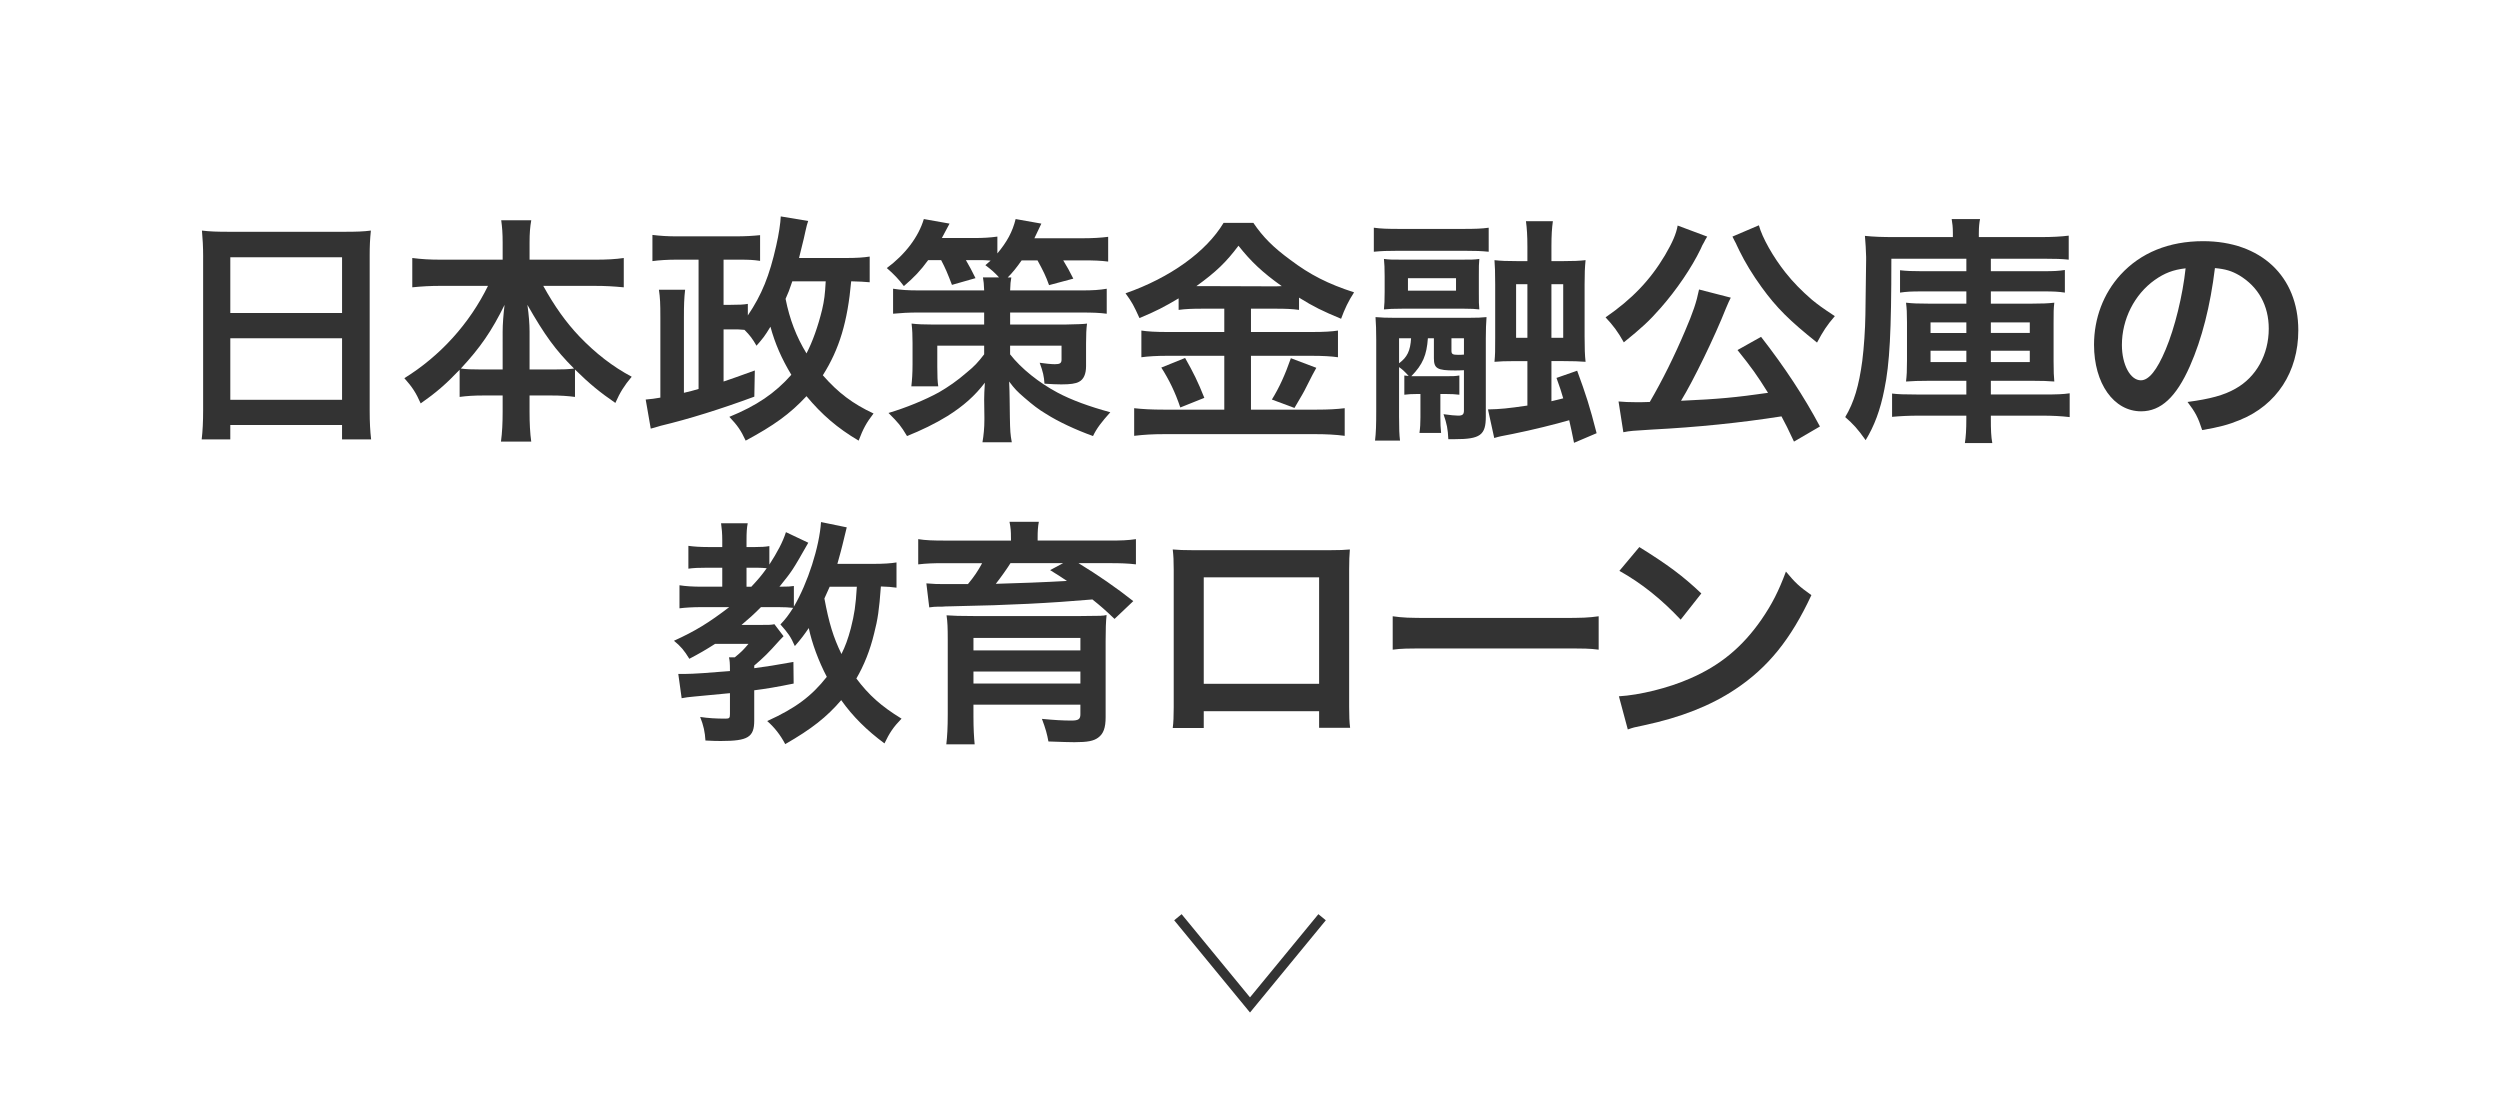 <?xml version="1.0" encoding="utf-8"?>
<!-- Generator: Adobe Illustrator 23.0.2, SVG Export Plug-In . SVG Version: 6.00 Build 0)  -->
<svg version="1.1" id="レイヤー_1" xmlns="http://www.w3.org/2000/svg" xmlns:xlink="http://www.w3.org/1999/xlink" x="0px"
	 y="0px" width="260px" height="115px" viewBox="0 0 260 115" style="enable-background:new 0 0 260 115;" xml:space="preserve">
<style type="text/css">
	.st0{fill:none;stroke:#333333;stroke-miterlimit:10;}
	.st1{fill:#333333;}
</style>
<polyline class="st0" points="137.498,95.392 130,104.514 122.502,95.392 "/>
<g>
	<path class="st1" d="M21.127,26.655c0-0.975-0.05-1.85-0.125-2.675c0.8,0.1,1.624,0.125,2.774,0.125h12.097
		c1.175,0,1.949-0.025,2.699-0.125c-0.1,0.95-0.125,1.675-0.125,2.55v16.146c0,1.3,0.05,2.125,0.15,3.024
		h-3.024v-1.5h-11.622v1.5h-2.975c0.101-0.85,0.15-1.849,0.15-3.024V26.655z M23.952,32.554h11.622
		v-5.799h-11.622V32.554z M23.952,41.577h11.622v-6.399h-11.622V41.577z"/>
	<path class="st1" d="M45.852,29.73c-1.1,0-1.949,0.05-2.974,0.15v-3.049c0.975,0.125,1.799,0.175,2.974,0.175
		h6.424v-1.774c0-0.975-0.05-1.6-0.15-2.325h3.125c-0.125,0.7-0.176,1.375-0.176,2.3v1.8h6.773
		c1.25,0,2.175-0.05,3.024-0.175v3.049c-1.1-0.1-1.85-0.15-3.024-0.15h-5.349
		c1.175,2.124,2.35,3.774,3.749,5.249c1.7,1.774,3.475,3.149,5.449,4.199c-0.775,0.925-1.2,1.6-1.7,2.725
		c-1.6-1.1-2.674-1.975-4.198-3.474v2.849c-0.775-0.1-1.475-0.15-2.5-0.15h-2.225v1.7
		c0,1.175,0.051,2.224,0.176,3.099h-3.149c0.125-0.925,0.175-1.925,0.175-3.099v-1.7h-1.975
		c-1.024,0-1.75,0.05-2.499,0.15v-2.824c-1.425,1.5-2.475,2.399-4.05,3.499c-0.499-1.125-0.874-1.7-1.699-2.624
		c3.749-2.324,6.773-5.674,8.698-9.598H45.852z M52.276,34.503c0-0.775,0.075-1.774,0.2-2.799
		c-1.325,2.7-2.524,4.449-4.549,6.624c0.574,0.075,1.074,0.1,2.224,0.1h2.125V34.503z M57.5,38.428
		c1.149,0,1.6-0.025,2.199-0.1c-1.949-1.95-3.049-3.474-4.849-6.624c0.15,1.025,0.225,2.025,0.225,2.774
		v3.949H57.5z"/>
	<path class="st1" d="M90.448,29.355c-0.55-0.05-1-0.075-1.925-0.1c-0.375,4.199-1.225,7.048-2.949,9.773
		c1.6,1.825,3.124,2.974,5.273,3.974c-0.75,0.975-1.074,1.575-1.55,2.824
		c-2.199-1.3-3.823-2.699-5.423-4.624c-1.75,1.875-3.399,3.049-6.324,4.624
		c-0.499-1.075-0.85-1.575-1.699-2.474c2.824-1.15,4.749-2.449,6.448-4.374c-1-1.65-1.699-3.249-2.174-4.999
		c-0.601,1-0.775,1.2-1.45,1.975c-0.4-0.7-0.675-1.075-1.25-1.649c-0.449-0.05-0.725-0.05-1.499-0.05h-0.675
		v5.424c0.824-0.275,1.449-0.5,3.249-1.15l-0.05,2.724c-3.524,1.3-6.799,2.324-9.723,3.024
		c-0.226,0.075-0.275,0.075-0.675,0.2c-0.2,0.05-0.2,0.05-0.375,0.1l-0.525-3.024
		c0.7-0.075,0.851-0.075,1.525-0.2v-8.323c0-1.475-0.025-2.049-0.15-2.899h2.725
		c-0.101,0.9-0.125,1.55-0.125,2.874v7.848c0.75-0.175,0.925-0.225,1.524-0.4v-13.447h-2.35
		c-0.8,0-1.725,0.05-2.449,0.15v-2.724c0.825,0.1,1.55,0.15,2.574,0.15h6.023
		c1.1,0,1.85-0.05,2.6-0.125v2.674c-0.675-0.1-1.175-0.125-2.1-0.125h-1.699v4.699h0.675
		c1,0,1.399-0.025,1.85-0.1v1.2c1.449-2.149,2.249-4.124,2.949-7.248c0.274-1.175,0.45-2.399,0.475-3.049
		l2.85,0.475c-0.125,0.375-0.15,0.475-0.275,1.025c-0.125,0.6-0.125,0.6-0.675,2.825h4.874
		c1.1,0,1.85-0.05,2.475-0.15V29.355z M82.4,29.255c-0.301,0.9-0.426,1.225-0.7,1.825
		c0.425,2.15,1.125,3.949,2.175,5.674c0.624-1.2,1.199-2.799,1.624-4.549c0.226-0.975,0.3-1.575,0.375-2.949
		H82.4z"/>
	<path class="st1" d="M96.527,27.055c-0.824,1.125-1.425,1.75-2.524,2.699c-0.524-0.7-1.05-1.25-1.774-1.875
		c1.925-1.425,3.3-3.249,3.85-5.099l2.674,0.475c-0.1,0.175-0.35,0.675-0.8,1.5h3.35
		c0.975,0,1.725-0.05,2.424-0.15v1.75c1-1.2,1.575-2.249,1.899-3.574l2.675,0.475
		c-0.5,1.05-0.5,1.05-0.725,1.524h4.924c1.124,0,1.975-0.05,2.749-0.15v2.574c-0.774-0.1-1.5-0.125-2.624-0.125
		h-2.05c0.375,0.6,0.7,1.2,1.05,1.9l-2.524,0.675c-0.325-0.925-0.625-1.525-1.2-2.575h-1.649
		c-0.55,0.775-0.925,1.25-1.449,1.775h0.375c-0.075,0.425-0.101,0.625-0.125,1.35h7.373
		c1.274,0,1.925-0.05,2.674-0.175v2.599c-0.749-0.1-1.449-0.125-2.674-0.125h-7.373v1.25h5.674
		c1.249-0.025,2.024-0.05,2.324-0.1c-0.075,0.55-0.101,1.2-0.101,2.075v2.349
		c0,0.825-0.25,1.375-0.725,1.625c-0.35,0.2-0.925,0.275-1.85,0.275c-0.449,0-1.05-0.025-1.749-0.075
		c-0.051-0.775-0.15-1.225-0.5-2.175c0.5,0.075,1.199,0.15,1.574,0.15c0.525,0,0.7-0.1,0.7-0.475v-1.45
		h-5.349v0.9c1.149,1.475,2.999,2.949,4.924,3.974c1.449,0.775,3.299,1.449,5.498,2.049
		c-0.899,1-1.424,1.675-1.799,2.474c-1.8-0.65-3.624-1.5-4.874-2.299
		c-0.8-0.475-1.375-0.925-2.274-1.7c-0.75-0.65-1-0.9-1.575-1.675c0.025,0.825,0.051,1.15,0.051,1.825
		l0.025,1.899c0.025,1.45,0.05,1.774,0.2,2.599h-3.05c0.125-0.75,0.2-1.5,0.2-2.349
		c0-0.1,0-0.175,0-0.275l-0.024-1.825c0-0.325,0.024-1.1,0.074-1.75c-1.024,1.35-2.224,2.424-3.898,3.474
		c-1.25,0.775-2.75,1.5-4.199,2.075c-0.649-1.075-0.85-1.325-1.925-2.4c1.774-0.525,3.8-1.35,5.249-2.149
		c0.95-0.55,1.899-1.2,2.874-2.05c0.825-0.675,1.15-1.025,1.825-1.899v-0.9h-4.874v2.2
		c0,0.95,0.024,1.55,0.1,2.025h-2.799c0.075-0.65,0.125-1.35,0.125-2.3v-2.2
		c0-0.775-0.025-1.4-0.101-2.024c0.601,0.075,1.325,0.1,2.175,0.1h5.374v-1.25h-6.823
		c-1.025,0-1.875,0.05-2.649,0.125v-2.599c0.8,0.125,1.524,0.175,2.649,0.175h6.823
		c-0.025-0.675-0.051-0.925-0.125-1.35h1.674c-0.449-0.5-0.824-0.825-1.424-1.275
		c0.274-0.225,0.35-0.3,0.55-0.475c-0.5-0.05-0.775-0.05-1.125-0.05h-1.449
		c0.425,0.725,0.574,1.025,0.999,1.875l-2.449,0.7c-0.45-1.175-0.675-1.725-1.125-2.575H96.527z"/>
	<path class="st1" d="M125.026,32.104c-0.999,0-1.725,0.025-2.449,0.125v-1.2
		c-1.425,0.85-2.424,1.375-4.074,2.05c-0.6-1.325-0.774-1.65-1.449-2.575
		c4.648-1.625,8.398-4.324,10.197-7.323h3.1c1,1.475,2.074,2.55,3.849,3.849
		c2.05,1.55,3.925,2.499,6.624,3.374c-0.601,0.925-0.975,1.725-1.35,2.749
		c-1.975-0.825-2.8-1.225-4.374-2.199v1.275c-0.725-0.1-1.4-0.125-2.449-0.125h-2.55v2.425h6.323
		c1.3,0,2.074-0.05,2.725-0.15v2.775c-0.7-0.1-1.574-0.15-2.749-0.15h-6.299v5.599h6.798
		c1.275,0,2.125-0.05,2.95-0.15v2.874c-0.925-0.125-1.975-0.175-3-0.175h-15.796
		c-1.149,0-2.05,0.05-3.1,0.175v-2.874c0.9,0.1,1.825,0.15,3.1,0.15h6.273v-5.599h-5.924
		c-1.074,0-1.949,0.05-2.699,0.15v-2.775c0.675,0.1,1.475,0.15,2.725,0.15h5.898v-2.425H125.026z
		 M123.251,37.228c0.85,1.5,1.325,2.449,2,4.149l-2.5,1c-0.524-1.575-1.174-2.899-1.975-4.149
		L123.251,37.228z M124.952,29.755l7.748,0.025c0.225,0,0.225,0,0.6-0.025
		c-1.975-1.4-3.199-2.549-4.499-4.199c-1.275,1.7-2.3,2.7-4.374,4.199H124.952z M136.898,38.253
		c-0.324,0.575-0.324,0.575-1.249,2.399c-0.075,0.15-0.175,0.325-1.025,1.775l-2.349-0.875
		c0.774-1.25,1.374-2.574,1.975-4.299L136.898,38.253z"/>
	<path class="st1" d="M154.825,26.181c-0.824-0.075-1.225-0.1-2.599-0.1h-6.749
		c-1.324,0-1.774,0.025-2.599,0.1v-2.499c0.725,0.1,1.399,0.125,2.749,0.125h6.474
		c1.35,0,1.999-0.025,2.724-0.125V26.181z M146.052,39.052c0.2,0.025,0.25,0.025,0.45,0.05
		c-0.525-0.575-0.625-0.65-1-0.925v5.149c0,1.3,0.025,1.875,0.1,2.499h-2.599
		c0.1-0.825,0.125-1.625,0.125-3.149v-7.323c0-0.95-0.025-1.724-0.075-2.374c0.5,0.05,1.249,0.075,2.074,0.075
		h7.474c1.05,0,1.524-0.025,1.999-0.075c-0.05,0.675-0.075,1.275-0.075,2.199v8.148
		c0,1.925-0.574,2.349-3.224,2.349c-0.125,0-0.3,0-0.675,0c-0.051-1.075-0.15-1.575-0.5-2.599
		c0.699,0.1,1.225,0.15,1.524,0.15c0.45,0,0.6-0.125,0.6-0.525v-4.199
		c-0.475,0.025-0.699,0.025-0.949,0.025c-1.825,0-2.175-0.2-2.175-1.275v-2.075h-0.625
		c-0.125,1.75-0.524,2.725-1.725,3.949c0.226,0,0.351,0,0.575,0h3.024c0.725,0,0.925,0,1.399-0.075v2
		c-0.425-0.05-0.774-0.075-1.425-0.075h-0.55v2.449c0,0.675,0.025,1.075,0.075,1.6h-2.25
		c0.075-0.525,0.101-1.025,0.101-1.6v-2.449h-0.325c-0.6,0-0.925,0.025-1.35,0.075V39.052z
		 M153.8,30.354c0,1.075,0,1.325,0.05,1.825c-0.425-0.05-0.824-0.075-1.574-0.075h-6.448
		c-0.95,0-1.375,0.025-1.899,0.075c0.05-0.45,0.074-1,0.074-1.8v-1.649c0-0.8-0.024-1.35-0.074-1.8
		c0.55,0.075,0.874,0.075,1.899,0.075h6.123c1.05,0,1.375,0,1.899-0.075c-0.05,0.5-0.05,0.775-0.05,1.8
		V30.354z M145.502,37.778c0.85-0.625,1.175-1.3,1.25-2.6h-1.25V37.778z M151.426,28.93h-4.999v1.3
		h4.999V28.93z M150.951,36.478c0,0.35,0.125,0.425,0.7,0.425c0.175,0,0.35,0,0.6-0.025v-1.7h-1.3
		V36.478z M158.849,25.656c0-1.15-0.05-1.9-0.15-2.649h2.8c-0.1,0.725-0.15,1.45-0.15,2.649
		v1.5h1.226c1.024,0,1.674-0.025,2.324-0.1c-0.075,0.775-0.101,1.35-0.101,2.549v5.374
		c0,1.275,0.025,1.95,0.101,2.65c-0.625-0.05-1.3-0.075-2.35-0.075h-1.2v4.174
		c0.675-0.15,0.8-0.2,1.226-0.3c-0.2-0.7-0.325-1.075-0.7-2.124l2.149-0.75
		c0.925,2.524,1.3,3.674,2.024,6.499l-2.35,1c-0.225-1.1-0.274-1.375-0.5-2.35
		c-1.374,0.4-3.874,1.025-5.873,1.425c-1.3,0.25-1.325,0.25-1.925,0.425l-0.65-2.974
		c1.275-0.025,2.049-0.1,4.099-0.4v-4.624h-1.225c-1.175,0-1.55,0.025-2.199,0.075
		c0.074-0.775,0.074-1.125,0.074-2.475v-5.599c0-1.325-0.024-1.8-0.074-2.499
		c0.675,0.075,1.249,0.1,2.449,0.1h0.975V25.656z M157.674,29.555v5.574h1.175v-5.574H157.674z
		 M162.574,35.128v-5.574h-1.226v5.574H162.574z"/>
	<path class="st1" d="M177.55,24.606c-0.1,0.15-0.1,0.15-0.225,0.375c-0.025,0.05-0.05,0.125-0.125,0.25
		c-0.149,0.25-0.149,0.25-0.325,0.65c-0.949,1.975-2.524,4.274-4.148,6.124
		c-1.2,1.375-2.024,2.124-3.85,3.599c-0.624-1.125-1.124-1.775-1.899-2.599
		c2.75-1.899,4.624-3.849,6.174-6.449c0.774-1.324,1.175-2.224,1.324-3.099L177.55,24.606z M186.574,45.926
		c-0.625-1.35-0.85-1.775-1.3-2.624c-4.324,0.675-8.698,1.125-13.521,1.375
		c-1.975,0.125-2.175,0.125-2.925,0.275l-0.5-3.199c0.55,0.05,1.125,0.075,1.825,0.075c0.574,0,0.725,0,1.425-0.025
		c1.324-2.274,2.574-4.799,3.674-7.398c0.824-1.925,1.175-2.949,1.449-4.299l3.3,0.85
		c-0.15,0.3-0.25,0.5-0.5,1.1c-1.175,2.974-3.399,7.548-4.674,9.623c3.948-0.175,5.724-0.35,9.048-0.825
		c-1.15-1.85-1.75-2.674-3.175-4.449l2.449-1.375c2.45,3.15,4.449,6.174,6.124,9.323L186.574,45.926z
		 M182.924,23.431c0.35,1.3,1.5,3.324,2.774,4.924c0.774,0.975,1.649,1.875,2.749,2.824
		c0.65,0.525,0.975,0.775,2.375,1.7c-0.825,0.95-1.225,1.575-1.85,2.749
		c-2.85-2.275-4.199-3.599-5.773-5.774c-0.925-1.275-1.7-2.55-2.3-3.774
		c-0.05-0.125-0.15-0.3-0.275-0.575c-0.074-0.175-0.074-0.175-0.25-0.5c-0.124-0.25-0.124-0.25-0.199-0.4
		L182.924,23.431z"/>
	<path class="st1" d="M196.702,26.905c0,7.573-0.175,10.922-0.725,13.572c-0.425,2.175-1.05,3.824-1.949,5.299
		c-0.875-1.225-1.274-1.65-2.125-2.399c0.925-1.55,1.425-3.249,1.775-5.849
		c0.175-1.4,0.3-3.224,0.324-4.799l0.075-5.623c0-0.1,0-0.25,0-0.4c-0.024-0.75-0.05-1.325-0.125-2.175
		c0.975,0.1,1.824,0.125,3.074,0.125h6.073v-0.425c0-0.625-0.05-1-0.124-1.45h2.949
		c-0.075,0.4-0.125,0.8-0.125,1.475v0.4h6.473c1.15,0,2.075-0.05,2.875-0.15v2.499
		c-0.65-0.075-1.425-0.1-2.699-0.1h-5.399v1.3h5.424c1.149,0,1.6-0.025,2.274-0.125v2.35
		c-0.675-0.1-1.149-0.125-2.274-0.125h-5.424v1.274h4.249c1.05,0,1.7-0.025,2.35-0.1
		c-0.075,0.625-0.075,0.975-0.075,2.074v4.024c0,1.1,0.025,1.55,0.075,2.1
		c-0.649-0.05-1.25-0.075-2.35-0.075h-4.249v1.425h5.424c1.475,0,2.1-0.025,2.774-0.125v2.475
		c-0.875-0.1-1.75-0.15-2.924-0.15h-5.274v0.325c0,1.175,0.025,1.85,0.15,2.524h-2.85
		c0.101-0.675,0.15-1.35,0.15-2.549v-0.3h-4.899c-1.124,0-2.024,0.05-2.824,0.125v-2.424
		c0.625,0.075,1.225,0.1,2.55,0.1h5.174v-1.425h-3.874c-1.1,0-1.725,0.025-2.399,0.075
		c0.074-0.65,0.1-1.1,0.1-2.149v-4.024c0-1-0.025-1.4-0.1-2.025
		c0.675,0.075,1.249,0.1,2.424,0.1h3.85v-1.274h-4.624c-1.149,0-1.575,0.025-2.274,0.125v-2.325
		c0.675,0.075,1.25,0.1,2.299,0.1h4.6v-1.3H196.702z M200.776,33.529v1.1h3.725v-1.1H200.776z
		 M200.776,36.478v1.175h3.725v-1.175H200.776z M207.049,34.628h4.049v-1.1h-4.049V34.628z
		 M207.049,37.653h4.049v-1.175h-4.049V37.653z"/>
	<path class="st1" d="M227.75,38.078c-1.424,3.224-3.023,4.699-5.073,4.699c-2.85,0-4.898-2.899-4.898-6.923
		c0-2.749,0.975-5.324,2.749-7.273c2.1-2.3,5.049-3.499,8.598-3.499c5.999,0,9.898,3.649,9.898,9.273
		c0,4.324-2.249,7.773-6.073,9.323c-1.2,0.5-2.175,0.75-3.924,1.05c-0.425-1.325-0.725-1.875-1.524-2.924
		c2.299-0.3,3.799-0.7,4.974-1.375c2.174-1.2,3.474-3.574,3.474-6.249c0-2.399-1.074-4.349-3.074-5.549
		c-0.774-0.45-1.425-0.65-2.524-0.75C229.875,31.804,229,35.253,227.75,38.078z M224.077,29.13
		c-2.1,1.5-3.399,4.074-3.399,6.748c0,2.05,0.875,3.674,1.975,3.674c0.825,0,1.675-1.05,2.574-3.199
		c0.95-2.25,1.775-5.624,2.075-8.448C226.001,28.055,225.101,28.405,224.077,29.13z"/>
	<path class="st1" d="M93.236,61.118c-0.5-0.075-0.925-0.1-1.625-0.125c-0.175,2.424-0.324,3.424-0.699,4.874
		c-0.426,1.775-1.05,3.324-1.85,4.699c1.3,1.725,2.574,2.874,4.698,4.174
		c-0.85,0.875-1.249,1.475-1.774,2.574c-1.8-1.325-3.299-2.799-4.499-4.499
		c-1.499,1.75-3.074,2.999-5.823,4.574c-0.5-0.95-1.125-1.75-1.875-2.399
		c2.975-1.35,4.624-2.6,6.199-4.599c-0.851-1.625-1.55-3.499-1.875-5.074c-0.5,0.725-0.75,1.075-1.449,1.875
		c-0.425-0.975-0.7-1.35-1.5-2.249c0.55-0.575,0.825-0.95,1.324-1.725c-0.449-0.05-0.874-0.075-1.449-0.075
		h-1.899c-0.8,0.8-1.25,1.2-2.024,1.85h1.925c0.925,0,1.149,0,1.499-0.075l0.95,1.25
		c-0.351,0.35-0.525,0.55-0.525,0.55c-0.999,1.125-1.574,1.7-2.524,2.499v0.275
		c1.35-0.175,2.1-0.3,4.074-0.65l0.025,2.249c-2,0.4-2.75,0.525-4.1,0.7v3.149
		c0,1.725-0.649,2.124-3.449,2.124c-0.425,0-0.749,0-1.624-0.05c-0.05-0.875-0.2-1.575-0.55-2.45
		c0.85,0.125,1.6,0.175,2.649,0.175c0.399,0,0.449-0.075,0.449-0.5v-2.149
		c-1.549,0.15-1.549,0.15-3.699,0.35c-0.624,0.05-0.899,0.1-1.324,0.175l-0.35-2.525
		c0.475,0,0.524,0,0.699,0c0.825,0,2.6-0.125,4.674-0.3c0-0.85-0.024-1.075-0.1-1.425h0.6
		c0.675-0.55,0.9-0.775,1.425-1.4h-3.474c-0.976,0.625-1.675,1.025-2.675,1.55
		c-0.55-0.9-0.899-1.3-1.6-1.875c2.249-1.025,3.624-1.875,5.749-3.499h-2.875c-0.925,0-1.699,0.05-2.299,0.125
		v-2.399c0.624,0.1,1.399,0.15,2.349,0.15h2.1v-1.975h-1.499c-0.95,0-1.475,0.025-2.024,0.1v-2.374
		c0.524,0.075,1.199,0.125,2.074,0.125h1.449v-0.7c0-0.725-0.05-1.25-0.125-1.775h2.774
		c-0.1,0.5-0.125,0.975-0.125,1.8v0.675h0.875c0.675,0,1.075-0.025,1.5-0.1v1.925
		c0.824-1.275,1.399-2.35,1.725-3.374l2.324,1.1c-1.649,2.899-1.649,2.899-2.999,4.574
		c0.949,0,1.149-0.025,1.499-0.075v2.15c1.45-2.474,2.65-6.199,2.824-8.798l2.675,0.55
		c-0.15,0.625-0.15,0.625-0.45,1.849c-0.075,0.325-0.225,0.875-0.524,1.95h3.648c1.175,0,1.875-0.05,2.5-0.15
		V61.118z M78.139,61.018c0.7-0.75,1.05-1.15,1.6-1.925c-0.25-0.025-0.675-0.05-1-0.05h-1.1v1.975
		H78.139z M86.288,61.018c-0.25,0.575-0.351,0.775-0.55,1.225c0.475,2.549,0.925,4.024,1.774,5.774
		c0.399-0.8,0.675-1.55,0.975-2.674c0.375-1.5,0.5-2.3,0.625-4.324H86.288z"/>
	<path class="st1" d="M105.139,55.919c0-0.7-0.025-1-0.15-1.65h3.05c-0.101,0.525-0.125,1.025-0.125,1.625v0.325
		h7.373c1.35,0,2.024-0.025,2.849-0.15v2.624c-0.85-0.1-1.624-0.125-2.674-0.125h-3.299
		c1.974,1.2,3.999,2.599,5.698,3.949l-1.949,1.85c-1.025-0.975-1.4-1.3-2.3-2.024
		c-4.324,0.375-8.723,0.6-14.196,0.7c-0.25,0-0.625,0.025-1.075,0.025c-0.3,0.025-0.3,0.025-0.8,0.025
		c-0.225,0-0.625,0.025-0.899,0.075l-0.3-2.499c0.949,0.075,1.05,0.075,1.975,0.075c0,0,0.274,0,0.624,0h1.725
		c0.625-0.75,1.05-1.375,1.475-2.175h-3.948c-1.15,0-1.825,0.025-2.699,0.125v-2.624
		c0.799,0.125,1.524,0.15,2.898,0.15h6.749V55.919z M101.24,74.59c0,1.15,0.05,2.049,0.125,2.824h-2.949
		c0.1-0.875,0.15-1.75,0.15-3.149v-7.773c0-1.175-0.025-1.85-0.125-2.499
		c0.6,0.05,1.475,0.075,2.824,0.075h11.122c1.925-0.025,1.925-0.025,2.074-0.025
		c0.025,0,0.15-0.025,0.325-0.025c0.075-0.025,0.175-0.025,0.3-0.05c-0.075,0.725-0.1,1.45-0.1,2.674
		v7.948c0,1.1-0.226,1.725-0.775,2.124c-0.475,0.35-1.1,0.475-2.475,0.475
		c-0.55,0-1.225-0.025-2.699-0.075c-0.149-0.8-0.275-1.275-0.675-2.35c1.3,0.125,2.175,0.175,3.074,0.175
		c0.726,0,0.925-0.15,0.925-0.65v-1h-11.122V74.59z M112.362,66.342h-11.122v1.3h11.122V66.342z
		 M101.24,71.09h11.122v-1.25h-11.122V71.09z M105.089,58.568c-0.325,0.525-0.976,1.45-1.525,2.15
		c2.024-0.05,5.299-0.175,7.399-0.3c-0.625-0.425-0.875-0.575-1.75-1.125l1.351-0.725H105.089z"/>
	<path class="st1" d="M125.19,73.965v1.75h-3.225c0.075-0.6,0.101-1.2,0.101-2.149v-14.321
		c0-0.95-0.025-1.425-0.101-2.1c0.601,0.05,1.125,0.075,2.125,0.075h14.196c1.075,0,1.524-0.025,2.1-0.075
		c-0.05,0.65-0.075,1.15-0.075,2.074v14.297c0,0.925,0.025,1.6,0.101,2.174h-3.225v-1.725H125.19z
		 M137.187,60.043h-11.997v11.072h11.997V60.043z"/>
	<path class="st1" d="M144.841,64.092c1.1,0.15,1.575,0.175,4.049,0.175h13.322
		c2.475,0,2.949-0.025,4.049-0.175v3.474c-1-0.125-1.274-0.125-4.074-0.125h-13.272
		c-2.8,0-3.074,0-4.074,0.125V64.092z"/>
	<path class="st1" d="M168.366,72.415c2.149-0.125,5.124-0.85,7.398-1.85c3.124-1.35,5.448-3.274,7.423-6.123
		c1.1-1.6,1.8-2.974,2.55-4.999c0.975,1.175,1.375,1.55,2.649,2.449
		c-2.125,4.574-4.499,7.523-7.923,9.798c-2.55,1.7-5.649,2.924-9.523,3.749
		c-0.999,0.2-1.074,0.225-1.649,0.425L168.366,72.415z M170.491,56.894
		c2.974,1.85,4.523,2.999,6.448,4.824l-2.149,2.725c-2-2.124-4.049-3.774-6.374-5.074L170.491,56.894z"/>
</g>
</svg>
